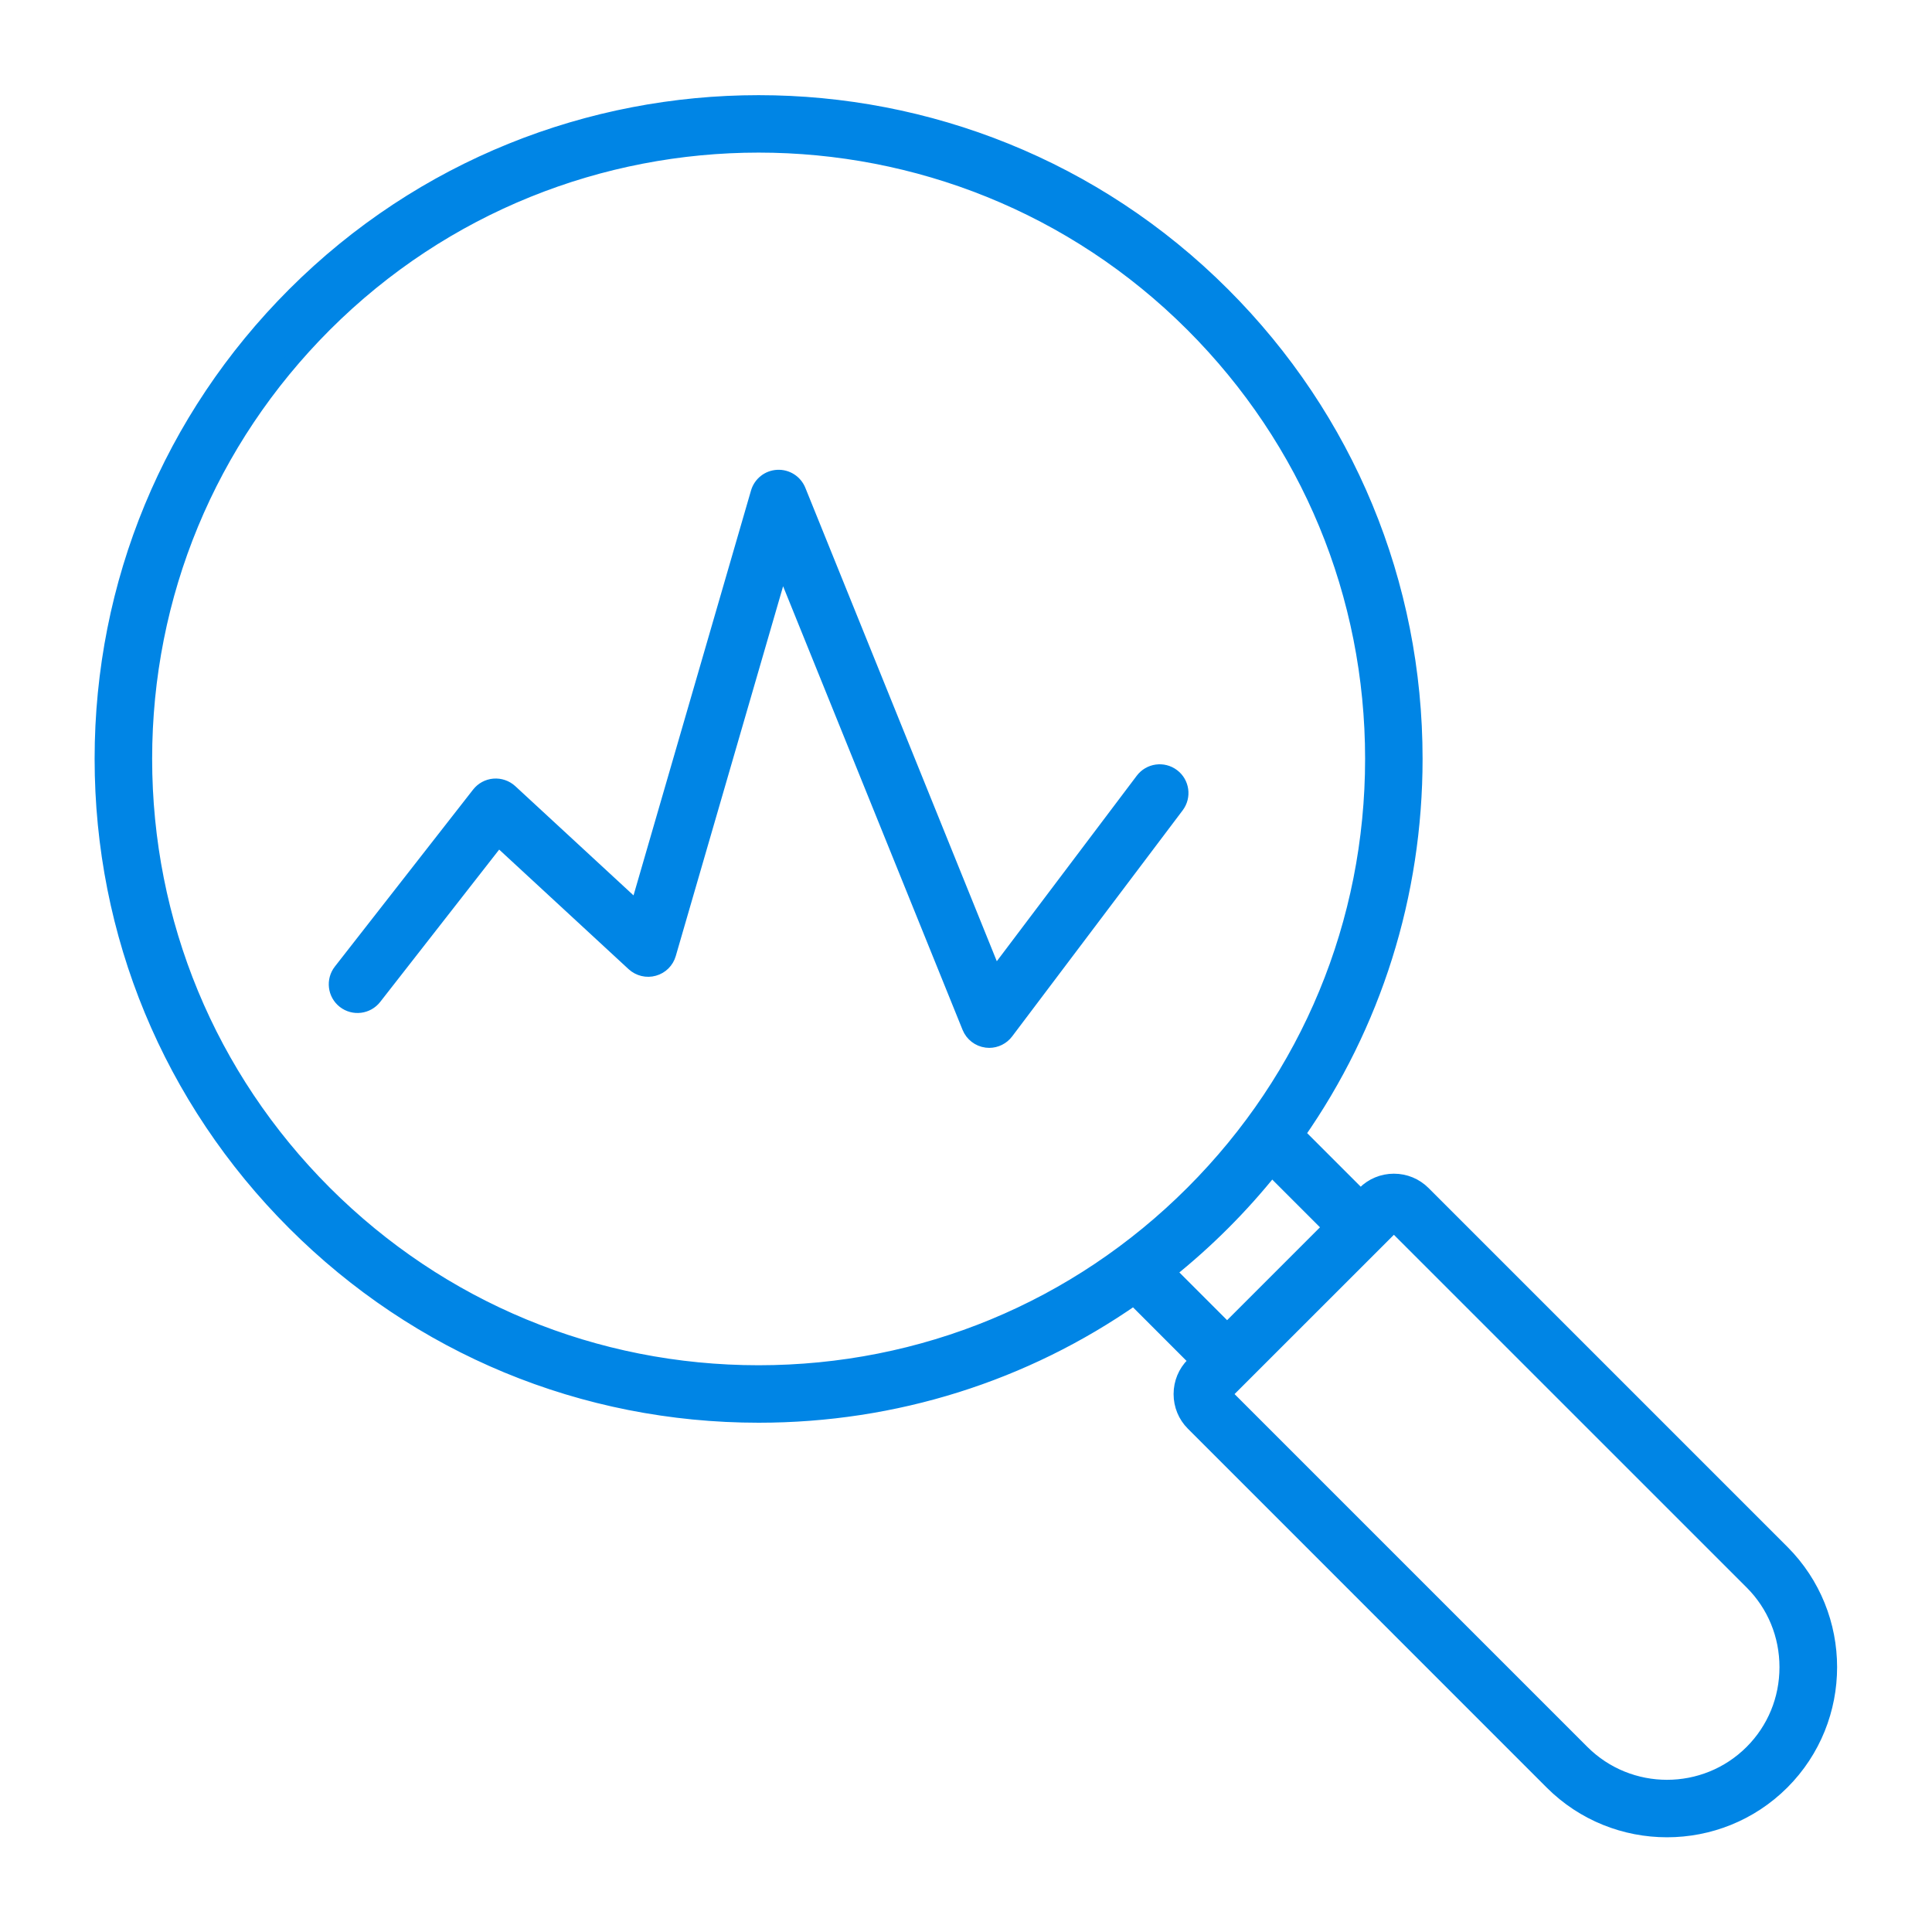 <svg width="40" height="40" viewBox="0 0 40 40" fill="none" xmlns="http://www.w3.org/2000/svg">
<g clip-path="url(#clip0_4573_29511)">
<path d="M24.366 16.687L20.836 21.367C20.752 21.479 20.619 21.545 20.481 21.545C20.461 21.545 20.442 21.543 20.423 21.541C20.264 21.52 20.128 21.415 20.068 21.266L16.19 11.68L13.847 19.752C13.804 19.901 13.688 20.016 13.539 20.057C13.391 20.099 13.231 20.06 13.117 19.956L10.317 17.369L7.753 20.652C7.602 20.845 7.322 20.88 7.128 20.729C6.934 20.578 6.9 20.298 7.051 20.104L9.913 16.44C9.989 16.342 10.104 16.28 10.227 16.27C10.351 16.26 10.474 16.302 10.566 16.386L13.193 18.813L15.693 10.197C15.746 10.015 15.908 9.886 16.098 9.877C16.288 9.867 16.462 9.978 16.534 10.154L20.598 20.203L23.655 16.151C23.803 15.954 24.083 15.916 24.279 16.064C24.475 16.211 24.514 16.491 24.366 16.687ZM36.899 36.903C36.241 37.56 35.377 37.889 34.513 37.889C33.649 37.889 32.785 37.56 32.128 36.903L24.7 29.474C24.537 29.311 24.448 29.094 24.448 28.863C24.448 28.631 24.538 28.414 24.701 28.251L24.777 28.175L23.476 26.873C21.212 28.454 18.526 29.306 15.708 29.306C12.076 29.306 8.661 27.892 6.093 25.324C3.524 22.757 2.109 19.342 2.109 15.71C2.109 12.079 3.524 8.664 6.092 6.096C11.393 0.795 20.019 0.795 25.32 6.096C27.889 8.664 29.303 12.079 29.303 15.71C29.303 18.528 28.451 21.216 26.869 23.478L28.171 24.78L28.248 24.703C28.411 24.54 28.628 24.45 28.859 24.45C29.091 24.45 29.308 24.54 29.471 24.703L36.899 32.131C38.214 33.447 38.214 35.587 36.899 36.903ZM24.691 24.695C27.091 22.295 28.413 19.104 28.413 15.71C28.413 12.316 27.091 9.126 24.691 6.725C19.737 1.771 11.676 1.771 6.722 6.725C4.322 9.126 3 12.316 3 15.71C3 19.104 4.322 22.295 6.721 24.695C9.122 27.095 12.312 28.416 15.706 28.416C19.1 28.416 22.291 27.095 24.691 24.695ZM25.406 27.545L27.541 25.41L26.329 24.198C26.016 24.589 25.68 24.965 25.32 25.325C24.961 25.684 24.584 26.02 24.194 26.333L25.406 27.545ZM36.992 34.517C36.992 33.852 36.735 33.228 36.269 32.762L28.859 25.353L25.348 28.863L32.758 36.273C33.726 37.241 35.301 37.241 36.269 36.273C36.735 35.806 36.992 35.182 36.992 34.517Z" fill="#0085E5" stroke="#0085E5" stroke-width="0.3"/>
</g>
<defs>
<clipPath id="clip0_4573_29511">
<rect width="38" height="38" fill="white" transform="translate(1 1)"/>
</clipPath>
</defs>
</svg>
